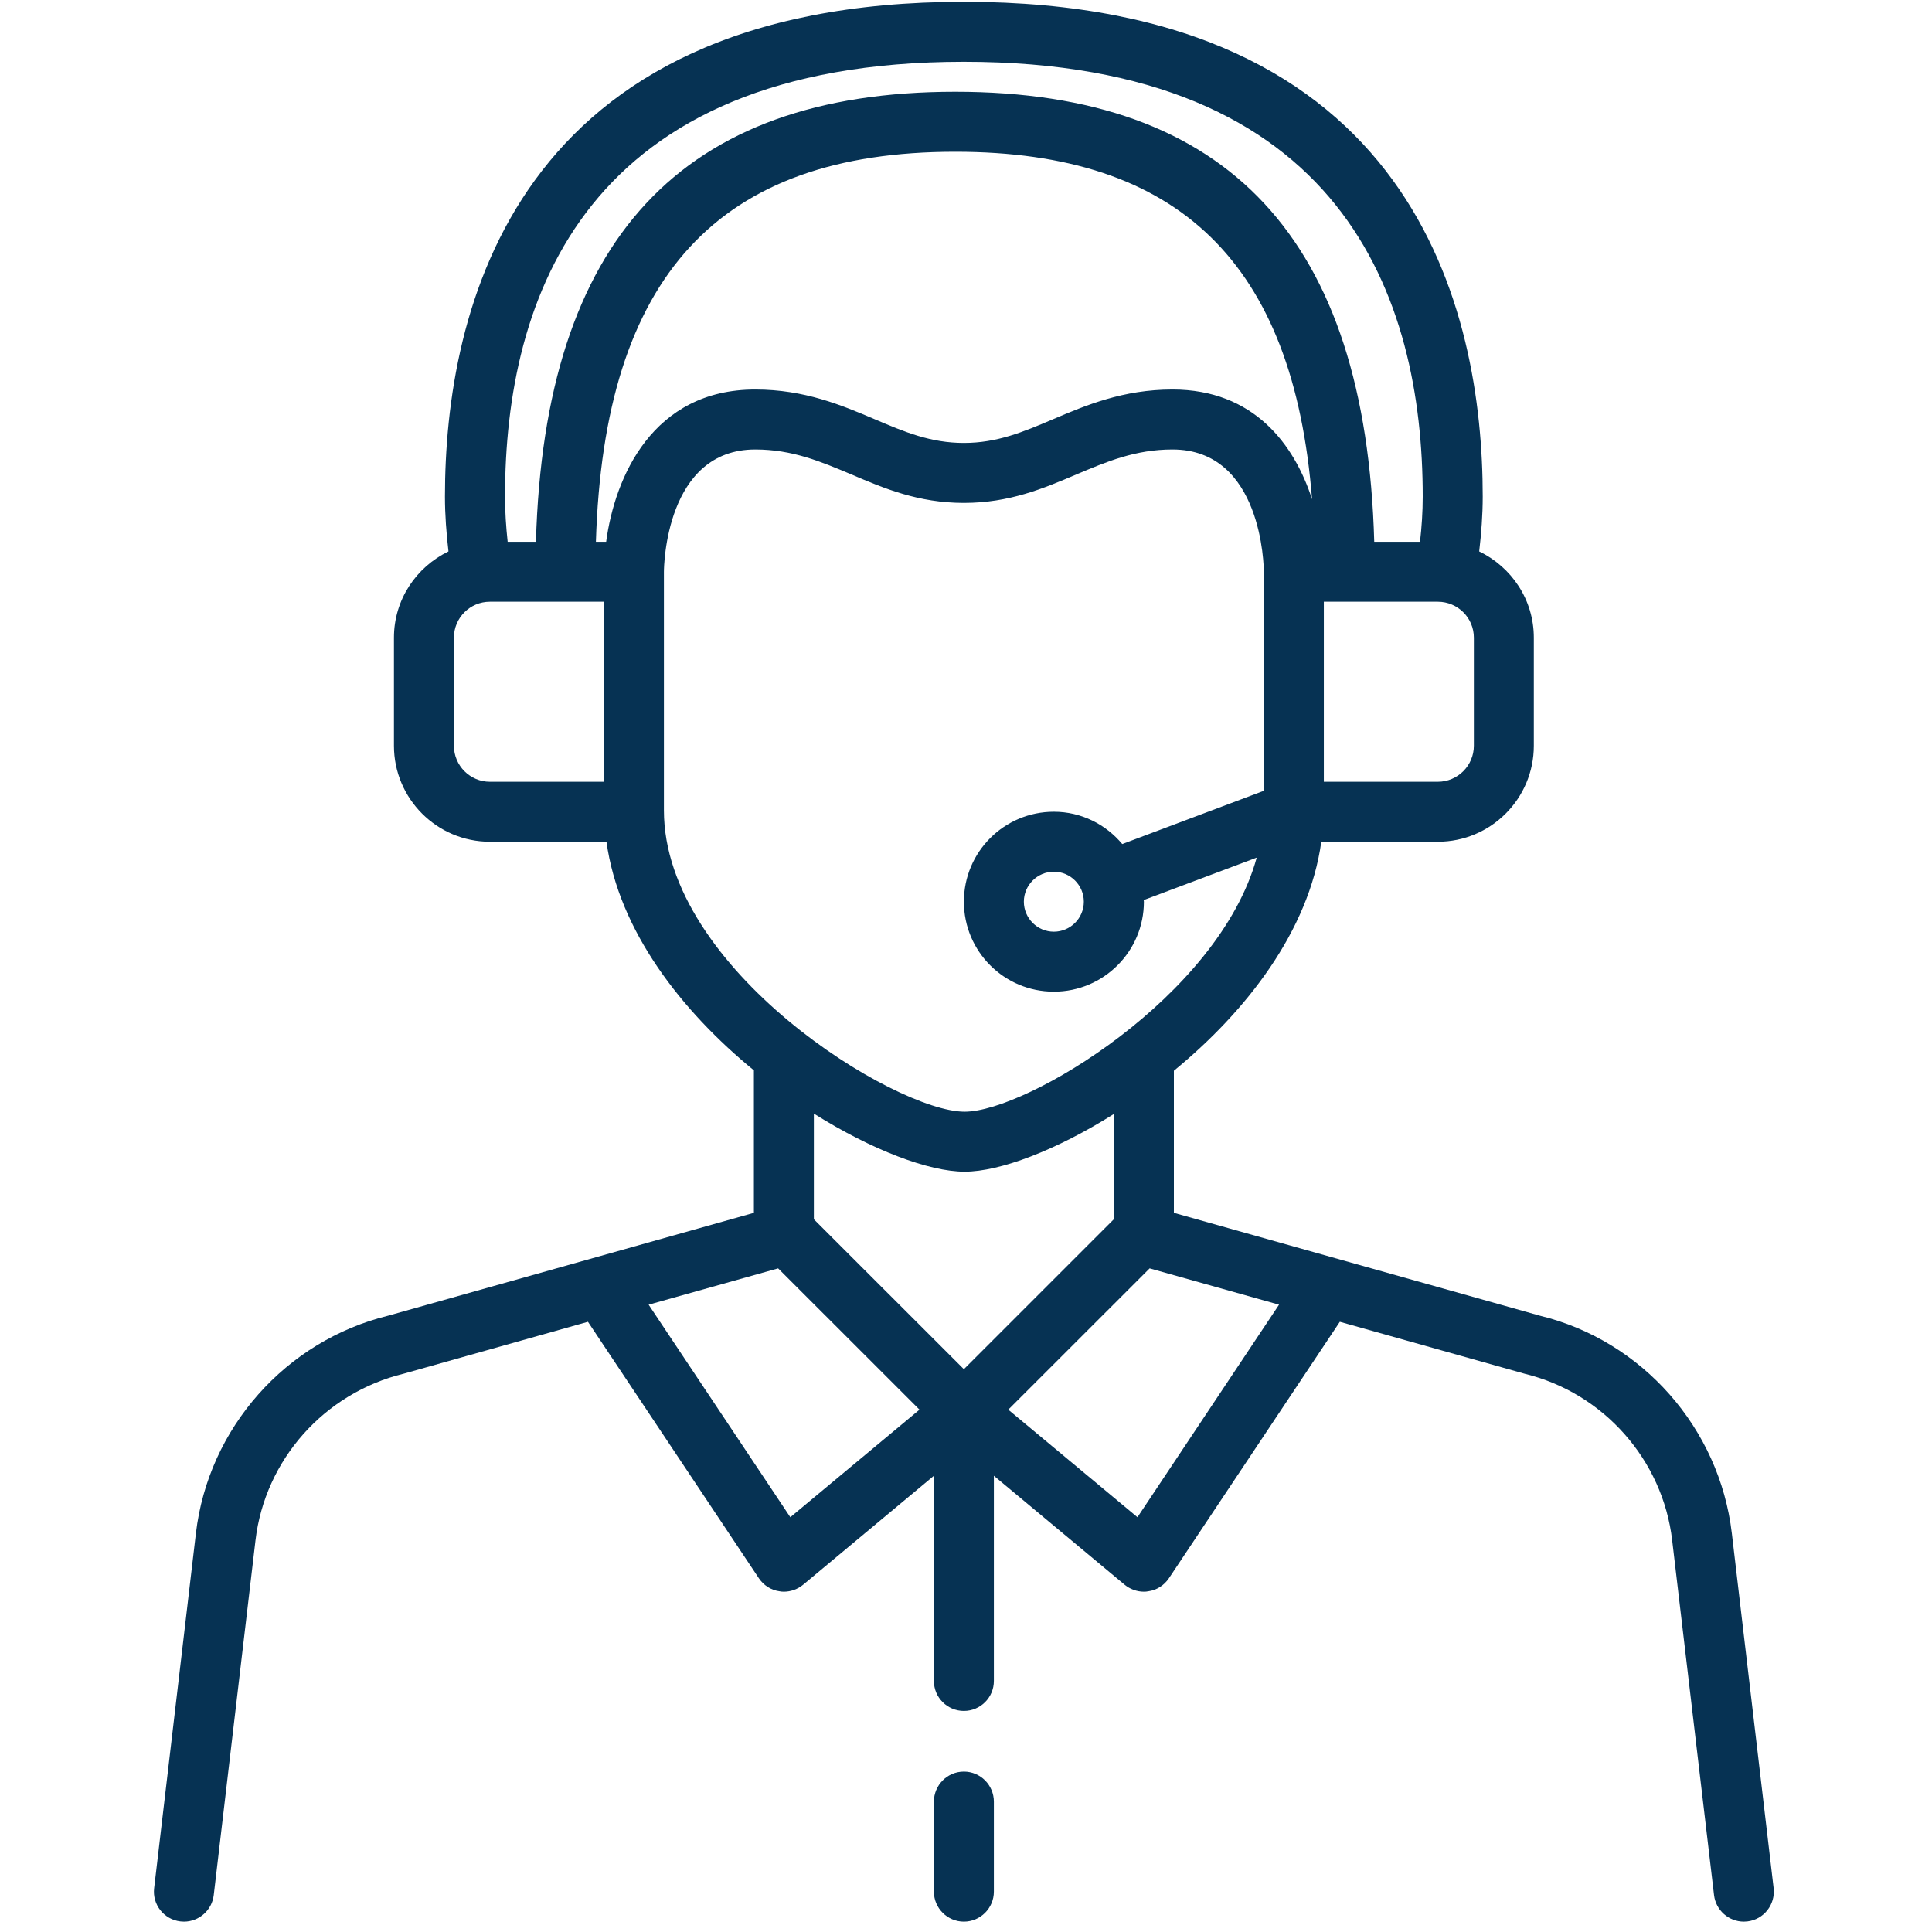 <svg xmlns="http://www.w3.org/2000/svg" xmlns:xlink="http://www.w3.org/1999/xlink" width="100" zoomAndPan="magnify" viewBox="0 0 75 75" height="100" preserveAspectRatio="xMidYMid meet" version="1.2"><defs><clipPath id="7e1df9e4a8"><path d="M 5.859 0 L 68.859 0 L 68.859 75 L 5.859 75 Z M 5.859 0 "/></clipPath></defs><g id="a974e453a5"><g clip-rule="nonzero" clip-path="url(#7e1df9e4a8)"><path style=" stroke:none;fill-rule:nonzero;fill:#063253;fill-opacity:1;" d="M 44.156 58.898 L 39.141 54.723 L 44.629 49.238 L 49.652 50.648 Z M 30.68 58.898 L 25.18 50.648 L 30.207 49.238 L 35.695 54.723 Z M 37.445 45.484 C 38.82 45.484 41.004 44.652 43.238 43.246 L 43.238 47.332 L 37.418 53.152 L 31.594 47.332 L 31.594 43.23 C 33.852 44.648 36.062 45.484 37.445 45.484 Z M 42.074 35.004 C 42.074 35.645 41.551 36.168 40.91 36.168 C 40.27 36.168 39.746 35.645 39.746 35.004 C 39.746 34.363 40.27 33.84 40.91 33.84 C 41.551 33.84 42.074 34.363 42.074 35.004 Z M 25.773 31.461 L 25.773 22.199 C 25.773 22.004 25.836 17.449 29.32 17.449 C 30.762 17.449 31.871 17.922 33.051 18.418 C 34.332 18.965 35.656 19.523 37.418 19.523 C 39.18 19.523 40.5 18.965 41.785 18.418 C 42.961 17.922 44.074 17.449 45.516 17.449 C 49 17.449 49.062 22.004 49.062 22.195 L 49.062 30.699 L 43.566 32.766 C 42.926 32.004 41.98 31.512 40.91 31.512 C 38.98 31.512 37.418 33.074 37.418 35.004 C 37.418 36.934 38.98 38.496 40.91 38.496 C 42.84 38.496 44.406 36.934 44.406 35.004 C 44.406 34.98 44.398 34.965 44.398 34.941 L 48.785 33.293 C 47.309 38.68 39.855 43.156 37.445 43.156 C 34.754 43.156 25.773 37.629 25.773 31.461 Z M 17.621 28.949 L 17.621 24.754 C 17.621 23.98 18.25 23.359 19.016 23.359 L 23.445 23.359 L 23.445 30.348 L 19.016 30.348 C 18.25 30.348 17.621 29.723 17.621 28.949 Z M 37.418 2.398 C 52.141 2.398 55.23 11.578 55.23 19.277 C 55.23 19.867 55.191 20.449 55.125 21.031 L 53.348 21.031 C 53.02 9.289 47.699 3.562 37.082 3.562 C 26.461 3.562 21.137 9.289 20.805 21.031 L 19.707 21.031 C 19.645 20.449 19.605 19.867 19.605 19.277 C 19.605 11.578 22.691 2.398 37.418 2.398 Z M 57.215 28.949 C 57.215 29.723 56.586 30.348 55.816 30.348 L 51.391 30.348 L 51.391 23.359 L 55.816 23.359 C 56.586 23.359 57.215 23.98 57.215 24.754 Z M 23.531 21.031 L 23.133 21.031 C 23.445 10.723 27.887 5.891 37.082 5.891 C 45.766 5.891 50.211 10.207 50.934 19.383 C 50.246 17.25 48.668 15.121 45.516 15.121 C 43.598 15.121 42.152 15.734 40.875 16.277 C 39.711 16.773 38.703 17.195 37.418 17.195 C 36.129 17.195 35.125 16.773 33.961 16.277 C 32.684 15.734 31.234 15.121 29.32 15.121 C 25.336 15.121 23.867 18.52 23.531 21.031 Z M 67.23 59.523 C 66.75 55.438 63.742 52.043 59.789 51.078 L 45.57 47.082 L 45.57 41.566 C 48.375 39.266 50.812 36.141 51.293 32.676 L 55.816 32.676 C 57.875 32.676 59.543 31.004 59.543 28.949 L 59.543 24.754 C 59.543 23.277 58.676 22.012 57.422 21.406 C 57.504 20.703 57.559 19.992 57.559 19.277 C 57.559 12.105 54.945 0.07 37.418 0.07 C 19.891 0.07 17.273 12.105 17.273 19.277 C 17.273 19.988 17.328 20.703 17.41 21.406 C 16.16 22.012 15.293 23.277 15.293 24.754 L 15.293 28.949 C 15.293 31.004 16.961 32.676 19.016 32.676 L 23.543 32.676 C 24.02 36.133 26.461 39.254 29.266 41.551 L 29.266 47.082 L 15.086 51.07 C 11.094 52.043 8.086 55.438 7.605 59.523 L 5.984 73.297 C 5.906 73.938 6.367 74.516 7.004 74.59 C 7.051 74.594 7.094 74.598 7.141 74.598 C 7.723 74.598 8.227 74.16 8.297 73.57 L 9.918 59.797 C 10.285 56.676 12.582 54.078 15.68 53.324 L 22.824 51.312 L 29.461 61.27 C 29.645 61.543 29.934 61.73 30.262 61.773 C 30.32 61.785 30.375 61.789 30.43 61.789 C 30.699 61.789 30.969 61.691 31.176 61.52 L 36.254 57.289 L 36.254 65.254 C 36.254 65.898 36.777 66.418 37.418 66.418 C 38.059 66.418 38.582 65.898 38.582 65.254 L 38.582 57.289 L 43.66 61.52 C 43.867 61.691 44.137 61.789 44.406 61.789 C 44.461 61.789 44.516 61.785 44.574 61.773 C 44.902 61.73 45.191 61.543 45.375 61.27 L 52.012 51.312 L 59.199 53.332 C 62.254 54.078 64.551 56.676 64.914 59.797 L 66.539 73.57 C 66.609 74.16 67.113 74.598 67.695 74.598 C 67.742 74.598 67.785 74.594 67.832 74.59 C 68.469 74.516 68.926 73.938 68.852 73.297 L 67.23 59.523 "/></g><path style=" stroke:none;fill-rule:nonzero;fill:#063253;fill-opacity:1;" d="M 37.418 68.773 C 36.777 68.773 36.254 69.297 36.254 69.941 L 36.254 73.434 C 36.254 74.074 36.777 74.598 37.418 74.598 C 38.059 74.598 38.582 74.074 38.582 73.434 L 38.582 69.941 C 38.582 69.297 38.059 68.773 37.418 68.773 "/></g></svg>
